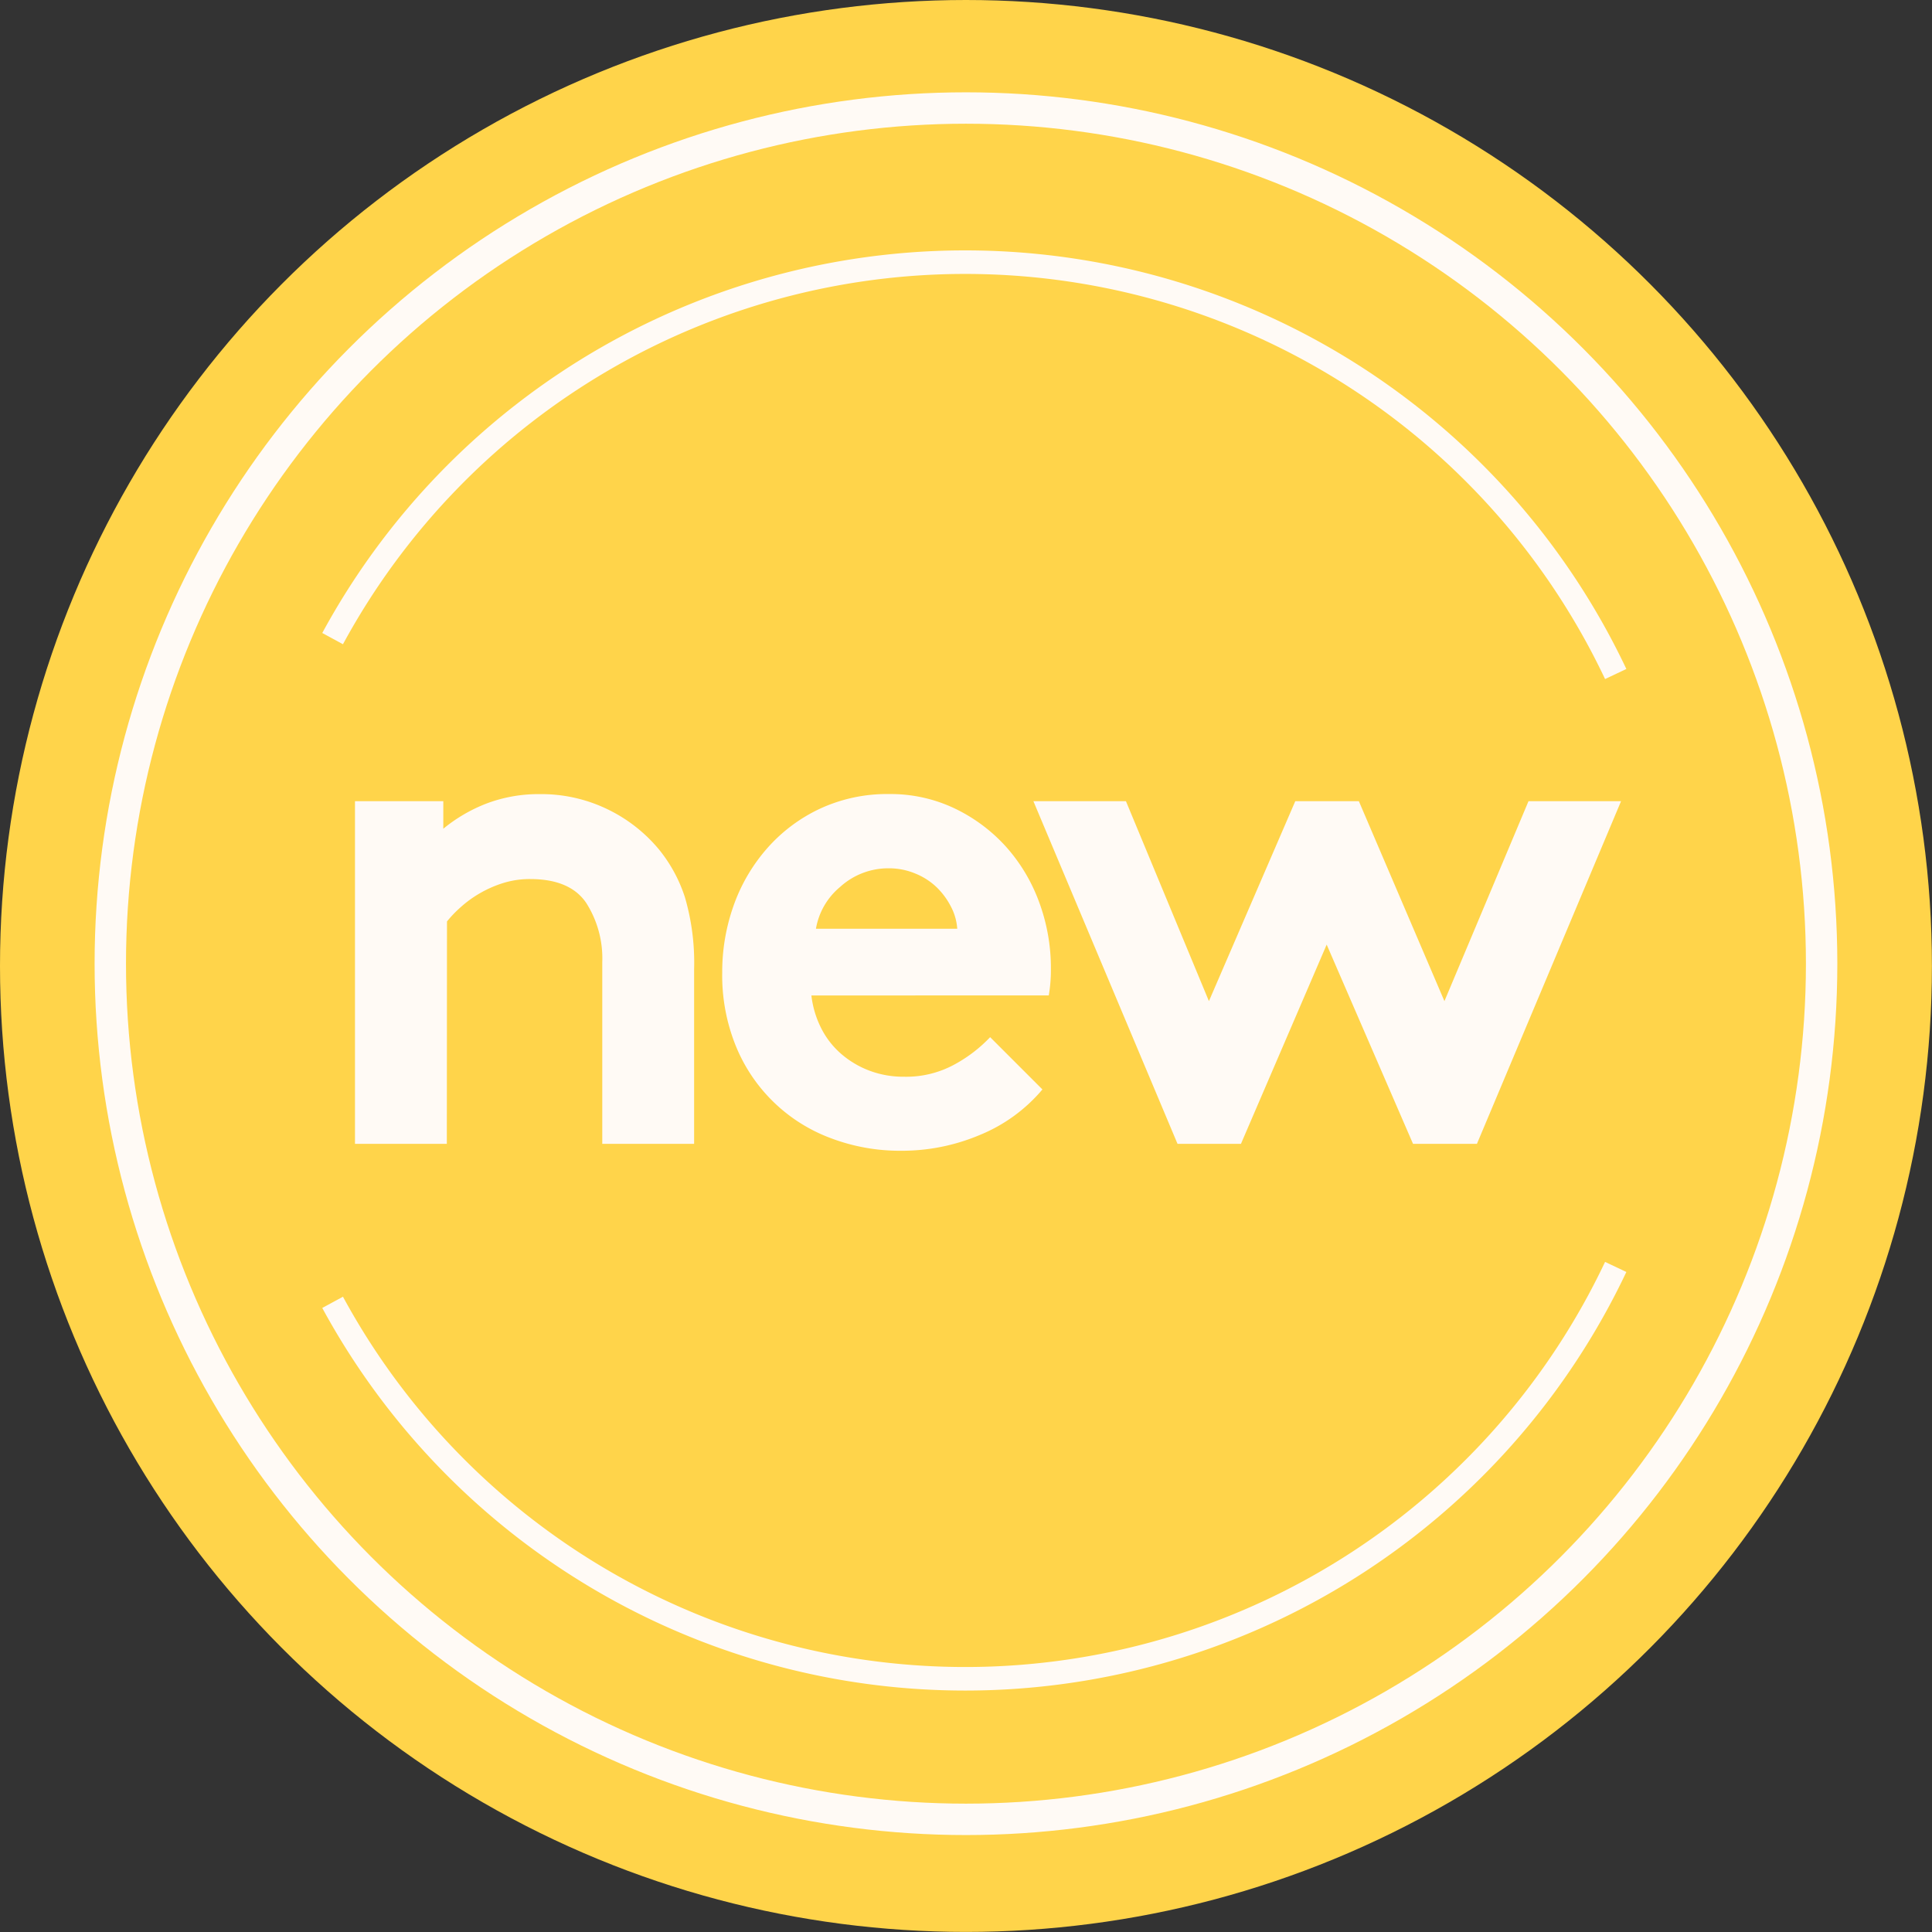 <svg id="Lager_1" data-name="Lager 1" xmlns="http://www.w3.org/2000/svg" viewBox="0 0 246.11 246.11"><rect x="0" y="0" width="246.11" height="246.11" fill="#333333" stroke="none"/><defs><style>.cls-1{fill:#ffd44a;}.cls-2,.cls-3{fill:none;stroke:#fffaf5;stroke-miterlimit:10;}.cls-2{stroke-width:4px;}.cls-3{stroke-width:3px;}.cls-4{fill:#fffaf5;}</style></defs><circle class="cls-1" cx="123.05" cy="123.05" r="123.05"/><circle class="cls-2" cx="123.05" cy="122.76" r="109"/><path class="cls-3" d="M205.82,161.39A91.68,91.68,0,0,1,42.37,165.9" transform="translate(0 0)"/><path class="cls-3" d="M205.82,85.86A91.68,91.68,0,0,0,42.37,81.35" transform="translate(0 0)"/><path class="cls-4" d="M56.92,145.71H45.22V102.06H56.47v3.51a20,20,0,0,1,5.58-3.24,18.76,18.76,0,0,1,6.75-1.17,19.33,19.33,0,0,1,8.51,1.89,19.55,19.55,0,0,1,6.61,5.13,18.83,18.83,0,0,1,3.33,6.12,29.7,29.7,0,0,1,1.17,9.18v22.23H76.72V122.58a13.12,13.12,0,0,0-2.07-7.6q-2.07-3-7.11-3a11.42,11.42,0,0,0-3.55.54,14.63,14.63,0,0,0-3,1.35,14.4,14.4,0,0,0-2.38,1.76,14.58,14.58,0,0,0-1.67,1.75Z" transform="translate(0 0)"/><path class="cls-4" d="M103.36,126.81a12.36,12.36,0,0,0,1.26,4.19,10.67,10.67,0,0,0,2.57,3.28,11.88,11.88,0,0,0,3.6,2.12,12.22,12.22,0,0,0,4.36.76,12.84,12.84,0,0,0,6.62-1.66,18.18,18.18,0,0,0,4.36-3.38l6.66,6.66a20.61,20.61,0,0,1-8,5.81,25.47,25.47,0,0,1-10,2,24.81,24.81,0,0,1-9-1.62,20.91,20.91,0,0,1-12.06-11.74A23.89,23.89,0,0,1,92,123.93a25.25,25.25,0,0,1,1.49-8.68A22.27,22.27,0,0,1,97.78,108a20.56,20.56,0,0,1,6.71-5,20.31,20.31,0,0,1,8.77-1.85,19,19,0,0,1,8.28,1.8,21,21,0,0,1,6.53,4.82,21.8,21.8,0,0,1,4.27,7.06,24.24,24.24,0,0,1,1.53,8.64,19.19,19.19,0,0,1-.27,3.33Zm9.9-16.2A9.11,9.11,0,0,0,107,113a8.85,8.85,0,0,0-3.06,5.31h18a7.08,7.08,0,0,0-.81-2.83,9.36,9.36,0,0,0-1.84-2.48,8.55,8.55,0,0,0-2.66-1.71A8.66,8.66,0,0,0,113.26,110.61Z" transform="translate(0 0)"/><path class="cls-4" d="M158.08,145.71H150l-18.36-43.65h11.79L154,127.53l11-25.47h8.1L184,127.53l10.71-25.47H206.5l-18.36,43.65H180l-11-25.38Z" transform="translate(0 0)"/></svg>